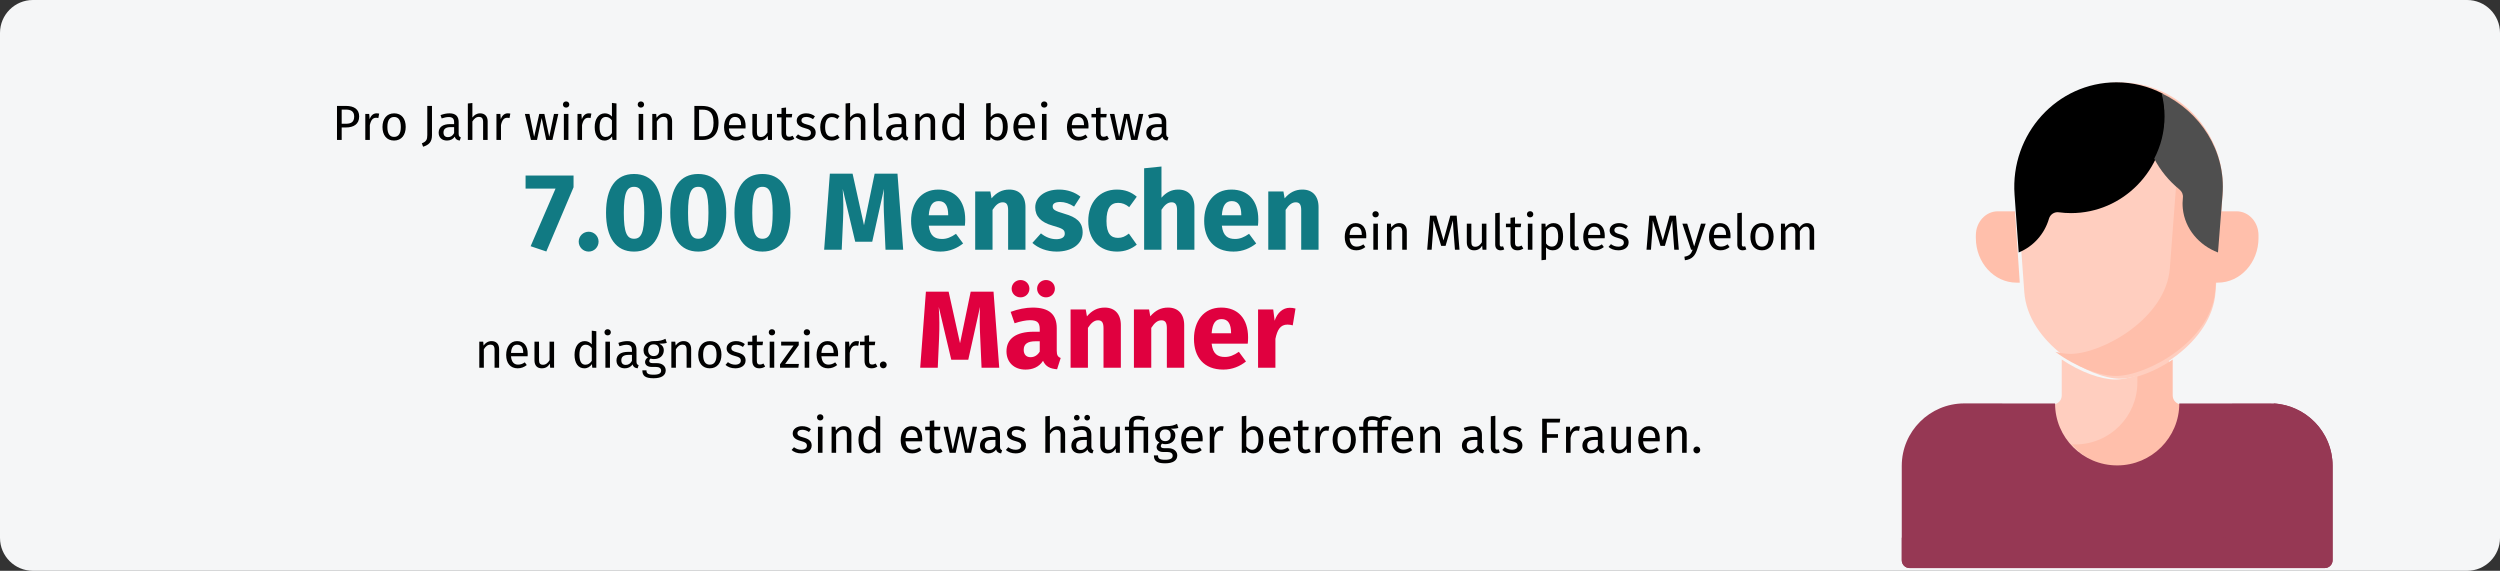 <?xml version="1.0" encoding="UTF-8"?>
<svg xmlns="http://www.w3.org/2000/svg" xmlns:xlink="http://www.w3.org/1999/xlink" width="911px" height="208px" viewBox="0 0 911 208" version="1.1">
  <rect x="0" y="0" width="911" height="208" fill="#333333" stroke="none"/>
  <title>multiples-myelom-haeufigkeit</title>
  <g id="Page-1" stroke="none" stroke-width="1" fill="none" fill-rule="evenodd">
    <g id="Illustrationen" transform="translate(2, -27226)" fill-rule="nonzero">
      <g id="multiples-myelom-haeufigkeit" transform="translate(-2, 27226)">
        <path d="M12,0 L899,0 C905.627,0 911,5.373 911,12 L911,196 C911,202.627 905.627,208 899,208 L12,208 C5.373,208 0,202.627 0,196 L0,12 C0,5.373 5.373,0 12,0 Z" id="Mask" fill="#F5F6F7"></path>
        <path d="M124.51,51 L124.51,46.446 L126.076,46.446 C128.812,46.446 130.882,45.276 130.882,42.432 C130.882,39.822 129.046,38.598 126.058,38.598 L122.8,38.598 L122.8,51 L124.51,51 Z M126.004,45.096 L124.51,45.096 L124.51,39.93 L126.04,39.93 C127.876,39.93 129.064,40.596 129.064,42.45 C129.064,44.556 127.84,45.096 126.004,45.096 Z M134.77,51 L134.77,45.582 C135.166,43.764 135.85,42.918 137.038,42.918 C137.38,42.918 137.578,42.954 137.866,43.026 L138.172,41.406 C137.884,41.334 137.542,41.298 137.236,41.298 C136.084,41.298 135.202,42.018 134.698,43.44 L134.536,41.514 L133.114,41.514 L133.114,51 L134.77,51 Z M143.608,51.216 C146.29,51.216 147.838,49.182 147.838,46.248 C147.838,43.242 146.326,41.298 143.626,41.298 C140.926,41.298 139.378,43.332 139.378,46.266 C139.378,49.272 140.908,51.216 143.608,51.216 Z M143.608,49.884 C142.024,49.884 141.16,48.732 141.16,46.266 C141.16,43.782 142.042,42.63 143.626,42.63 C145.192,42.63 146.056,43.782 146.056,46.248 C146.056,48.732 145.192,49.884 143.608,49.884 Z M154.174,53.466 C156.172,52.836 157.414,51.864 157.414,49.272 L157.414,38.598 L155.704,38.598 L155.704,49.2 C155.704,50.856 155.362,51.576 153.724,52.224 L154.174,53.466 Z M167.548,51.216 L167.926,50.064 C167.44,49.884 167.134,49.614 167.134,48.786 L167.134,44.448 C167.134,42.468 166.09,41.298 163.804,41.298 C162.742,41.298 161.698,41.514 160.528,41.946 L160.942,43.152 C161.914,42.828 162.796,42.648 163.498,42.648 C164.812,42.648 165.478,43.152 165.478,44.52 L165.478,45.222 L164.02,45.222 C161.374,45.222 159.844,46.32 159.844,48.354 C159.844,50.046 160.978,51.216 162.868,51.216 C164.02,51.216 165.028,50.784 165.694,49.794 C165.982,50.73 166.594,51.108 167.548,51.216 Z M163.246,49.974 C162.166,49.974 161.608,49.38 161.608,48.264 C161.608,46.968 162.49,46.32 164.236,46.32 L165.478,46.32 L165.478,48.498 C164.938,49.488 164.218,49.974 163.246,49.974 Z M172.138,51 L172.138,44.25 C172.768,43.26 173.506,42.594 174.532,42.594 C175.432,42.594 176.044,43.008 176.044,44.43 L176.044,51 L177.7,51 L177.7,44.196 C177.7,42.414 176.674,41.298 174.946,41.298 C173.758,41.298 172.822,41.892 172.138,42.828 L172.138,37.536 L170.482,37.716 L170.482,51 L172.138,51 Z M182.56,51 L182.56,45.582 C182.956,43.764 183.64,42.918 184.828,42.918 C185.17,42.918 185.368,42.954 185.656,43.026 L185.962,41.406 C185.674,41.334 185.332,41.298 185.026,41.298 C183.874,41.298 182.992,42.018 182.488,43.44 L182.326,41.514 L180.904,41.514 L180.904,51 L182.56,51 Z M195.682,51 L197.392,43.008 L199.048,51 L201.298,51 L203.458,41.514 L201.874,41.514 L200.146,49.848 L198.364,41.514 L196.51,41.514 L194.638,49.848 L192.928,41.514 L191.272,41.514 L193.486,51 L195.682,51 Z M206.284,39.21 C206.986,39.21 207.454,38.724 207.454,38.094 C207.454,37.446 206.986,36.96 206.284,36.96 C205.6,36.96 205.132,37.446 205.132,38.094 C205.132,38.724 205.6,39.21 206.284,39.21 Z M207.13,51 L207.13,41.514 L205.474,41.514 L205.474,51 L207.13,51 Z M212.098,51 L212.098,45.582 C212.494,43.764 213.178,42.918 214.366,42.918 C214.708,42.918 214.906,42.954 215.194,43.026 L215.5,41.406 C215.212,41.334 214.87,41.298 214.564,41.298 C213.412,41.298 212.53,42.018 212.026,43.44 L211.864,41.514 L210.442,41.514 L210.442,51 L212.098,51 Z M220.288,51.216 C221.458,51.216 222.412,50.64 223.024,49.686 L223.186,51 L224.644,51 L224.644,37.698 L222.988,37.5 L222.988,42.468 C222.358,41.802 221.548,41.298 220.432,41.298 C218.11,41.298 216.706,43.404 216.706,46.302 C216.706,49.254 217.984,51.216 220.288,51.216 Z M220.648,49.902 C219.28,49.902 218.488,48.768 218.488,46.266 C218.488,43.8 219.37,42.612 220.792,42.612 C221.728,42.612 222.394,43.098 222.988,43.854 L222.988,48.498 C222.358,49.38 221.71,49.902 220.648,49.902 Z M233.536,39.21 C234.238,39.21 234.706,38.724 234.706,38.094 C234.706,37.446 234.238,36.96 233.536,36.96 C232.852,36.96 232.384,37.446 232.384,38.094 C232.384,38.724 232.852,39.21 233.536,39.21 Z M234.382,51 L234.382,41.514 L232.726,41.514 L232.726,51 L234.382,51 Z M239.35,51 L239.35,44.268 C239.98,43.26 240.7,42.594 241.762,42.594 C242.68,42.594 243.256,43.008 243.256,44.43 L243.256,51 L244.912,51 L244.912,44.196 C244.912,42.396 243.904,41.298 242.158,41.298 C240.916,41.298 239.908,41.946 239.26,42.918 L239.116,41.514 L237.694,41.514 L237.694,51 L239.35,51 Z M256,51 C258.682,51 261.832,49.794 261.832,44.736 C261.832,39.588 258.79,38.598 255.622,38.598 L253.03,38.598 L253.03,51 L256,51 Z M256.126,49.65 L254.74,49.65 L254.74,39.966 L256,39.966 C257.98,39.966 260.014,40.542 260.014,44.736 C260.014,48.822 258.07,49.65 256.126,49.65 Z M268.042,51.216 C269.356,51.216 270.418,50.766 271.354,50.028 L270.634,49.038 C269.806,49.614 269.104,49.866 268.168,49.866 C266.8,49.866 265.774,49.02 265.612,46.824 L271.66,46.824 C271.678,46.608 271.696,46.302 271.696,45.978 C271.696,43.08 270.346,41.298 267.79,41.298 C265.342,41.298 263.848,43.404 263.848,46.356 C263.848,49.362 265.396,51.216 268.042,51.216 Z M270.058,45.6 L265.612,45.6 C265.738,43.494 266.566,42.612 267.826,42.612 C269.32,42.612 270.058,43.638 270.058,45.492 L270.058,45.6 Z M276.808,51.216 C278.158,51.216 279.04,50.676 279.76,49.524 L279.886,51 L281.308,51 L281.308,41.514 L279.652,41.514 L279.652,48.282 C279.076,49.236 278.302,49.92 277.276,49.92 C276.25,49.92 275.818,49.434 275.818,48.138 L275.818,41.514 L274.162,41.514 L274.162,48.318 C274.162,50.172 275.152,51.216 276.808,51.216 Z M287.338,51.216 C288.148,51.216 288.832,51 289.462,50.568 L288.832,49.47 C288.364,49.722 287.986,49.848 287.572,49.848 C286.744,49.848 286.438,49.398 286.438,48.444 L286.438,42.792 L288.508,42.792 L288.688,41.514 L286.438,41.514 L286.438,39.174 L284.782,39.372 L284.782,41.514 L283.126,41.514 L283.126,42.792 L284.782,42.792 L284.782,48.516 C284.782,50.28 285.736,51.216 287.338,51.216 Z M293.494,51.216 C295.42,51.216 297.238,50.316 297.238,48.336 C297.238,46.68 296.086,45.888 294.088,45.384 C292.558,44.988 292.054,44.628 292.054,43.854 C292.054,43.098 292.72,42.612 293.8,42.612 C294.682,42.612 295.42,42.882 296.266,43.422 L296.968,42.378 C296.068,41.694 295.078,41.298 293.746,41.298 C291.784,41.298 290.326,42.396 290.326,43.908 C290.326,45.24 291.136,46.122 293.188,46.662 C295.024,47.148 295.492,47.508 295.492,48.444 C295.492,49.344 294.7,49.884 293.458,49.884 C292.432,49.884 291.55,49.542 290.794,48.966 L289.912,49.974 C290.74,50.694 291.892,51.216 293.494,51.216 Z M303.034,51.216 C304.132,51.216 305.086,50.856 305.932,50.172 L305.176,49.092 C304.456,49.56 303.898,49.812 303.106,49.812 C301.612,49.812 300.676,48.786 300.676,46.302 C300.676,43.836 301.612,42.666 303.106,42.666 C303.898,42.666 304.492,42.9 305.14,43.368 L305.932,42.324 C305.05,41.586 304.15,41.298 303.034,41.298 C300.46,41.298 298.894,43.314 298.894,46.338 C298.894,49.398 300.478,51.216 303.034,51.216 Z M309.784,51 L309.784,44.25 C310.414,43.26 311.152,42.594 312.178,42.594 C313.078,42.594 313.69,43.008 313.69,44.43 L313.69,51 L315.346,51 L315.346,44.196 C315.346,42.414 314.32,41.298 312.592,41.298 C311.404,41.298 310.468,41.892 309.784,42.828 L309.784,37.536 L308.128,37.716 L308.128,51 L309.784,51 Z M320.422,51.216 C320.908,51.216 321.376,51.09 321.736,50.892 L321.304,49.74 C321.124,49.812 320.926,49.848 320.692,49.848 C320.26,49.848 320.098,49.596 320.098,49.092 L320.098,37.5 L318.442,37.698 L318.442,49.128 C318.442,50.478 319.216,51.216 320.422,51.216 Z M330.61,51.216 L330.988,50.064 C330.502,49.884 330.196,49.614 330.196,48.786 L330.196,44.448 C330.196,42.468 329.152,41.298 326.866,41.298 C325.804,41.298 324.76,41.514 323.59,41.946 L324.004,43.152 C324.976,42.828 325.858,42.648 326.56,42.648 C327.874,42.648 328.54,43.152 328.54,44.52 L328.54,45.222 L327.082,45.222 C324.436,45.222 322.906,46.32 322.906,48.354 C322.906,50.046 324.04,51.216 325.93,51.216 C327.082,51.216 328.09,50.784 328.756,49.794 C329.044,50.73 329.656,51.108 330.61,51.216 Z M326.308,49.974 C325.228,49.974 324.67,49.38 324.67,48.264 C324.67,46.968 325.552,46.32 327.298,46.32 L328.54,46.32 L328.54,48.498 C328,49.488 327.28,49.974 326.308,49.974 Z M335.2,51 L335.2,44.268 C335.83,43.26 336.55,42.594 337.612,42.594 C338.53,42.594 339.106,43.008 339.106,44.43 L339.106,51 L340.762,51 L340.762,44.196 C340.762,42.396 339.754,41.298 338.008,41.298 C336.766,41.298 335.758,41.946 335.11,42.918 L334.966,41.514 L333.544,41.514 L333.544,51 L335.2,51 Z M346.918,51.216 C348.088,51.216 349.042,50.64 349.654,49.686 L349.816,51 L351.274,51 L351.274,37.698 L349.618,37.5 L349.618,42.468 C348.988,41.802 348.178,41.298 347.062,41.298 C344.74,41.298 343.336,43.404 343.336,46.302 C343.336,49.254 344.614,51.216 346.918,51.216 Z M347.278,49.902 C345.91,49.902 345.118,48.768 345.118,46.266 C345.118,43.8 346,42.612 347.422,42.612 C348.358,42.612 349.024,43.098 349.618,43.854 L349.618,48.498 C348.988,49.38 348.34,49.902 347.278,49.902 Z M363.496,51.216 C365.8,51.216 367.222,49.218 367.222,46.248 C367.222,43.08 365.836,41.298 363.694,41.298 C362.542,41.298 361.66,41.82 361.012,42.702 L361.012,37.5 L359.356,37.698 L359.356,51 L360.814,51 L360.976,49.956 C361.624,50.748 362.452,51.216 363.496,51.216 Z M363.1,49.902 C362.254,49.902 361.498,49.38 361.012,48.624 L361.012,44.088 C361.498,43.332 362.182,42.612 363.226,42.612 C364.558,42.612 365.44,43.548 365.44,46.248 C365.44,48.84 364.486,49.902 363.1,49.902 Z M373.468,51.216 C374.782,51.216 375.844,50.766 376.78,50.028 L376.06,49.038 C375.232,49.614 374.53,49.866 373.594,49.866 C372.226,49.866 371.2,49.02 371.038,46.824 L377.086,46.824 C377.104,46.608 377.122,46.302 377.122,45.978 C377.122,43.08 375.772,41.298 373.216,41.298 C370.768,41.298 369.274,43.404 369.274,46.356 C369.274,49.362 370.822,51.216 373.468,51.216 Z M375.484,45.6 L371.038,45.6 C371.164,43.494 371.992,42.612 373.252,42.612 C374.746,42.612 375.484,43.638 375.484,45.492 L375.484,45.6 Z M380.506,39.21 C381.208,39.21 381.676,38.724 381.676,38.094 C381.676,37.446 381.208,36.96 380.506,36.96 C379.822,36.96 379.354,37.446 379.354,38.094 C379.354,38.724 379.822,39.21 380.506,39.21 Z M381.352,51 L381.352,41.514 L379.696,41.514 L379.696,51 L381.352,51 Z M392.998,51.216 C394.312,51.216 395.374,50.766 396.31,50.028 L395.59,49.038 C394.762,49.614 394.06,49.866 393.124,49.866 C391.756,49.866 390.73,49.02 390.568,46.824 L396.616,46.824 C396.634,46.608 396.652,46.302 396.652,45.978 C396.652,43.08 395.302,41.298 392.746,41.298 C390.298,41.298 388.804,43.404 388.804,46.356 C388.804,49.362 390.352,51.216 392.998,51.216 Z M395.014,45.6 L390.568,45.6 C390.694,43.494 391.522,42.612 392.782,42.612 C394.276,42.612 395.014,43.638 395.014,45.492 L395.014,45.6 Z M401.944,51.216 C402.754,51.216 403.438,51 404.068,50.568 L403.438,49.47 C402.97,49.722 402.592,49.848 402.178,49.848 C401.35,49.848 401.044,49.398 401.044,48.444 L401.044,42.792 L403.114,42.792 L403.294,41.514 L401.044,41.514 L401.044,39.174 L399.388,39.372 L399.388,41.514 L397.732,41.514 L397.732,42.792 L399.388,42.792 L399.388,48.516 C399.388,50.28 400.342,51.216 401.944,51.216 Z M408.838,51 L410.548,43.008 L412.204,51 L414.454,51 L416.614,41.514 L415.03,41.514 L413.302,49.848 L411.52,41.514 L409.666,41.514 L407.794,49.848 L406.084,41.514 L404.428,41.514 L406.642,51 L408.838,51 Z M425.398,51.216 L425.776,50.064 C425.29,49.884 424.984,49.614 424.984,48.786 L424.984,44.448 C424.984,42.468 423.94,41.298 421.654,41.298 C420.592,41.298 419.548,41.514 418.378,41.946 L418.792,43.152 C419.764,42.828 420.646,42.648 421.348,42.648 C422.662,42.648 423.328,43.152 423.328,44.52 L423.328,45.222 L421.87,45.222 C419.224,45.222 417.694,46.32 417.694,48.354 C417.694,50.046 418.828,51.216 420.718,51.216 C421.87,51.216 422.878,50.784 423.544,49.794 C423.832,50.73 424.444,51.108 425.398,51.216 Z M421.096,49.974 C420.016,49.974 419.458,49.38 419.458,48.264 C419.458,46.968 420.34,46.32 422.086,46.32 L423.328,46.32 L423.328,48.498 C422.788,49.488 422.068,49.974 421.096,49.974 Z" id="ProJahrwirdinDeutschlandbeietwa" fill="#000000"></path>
        <path d="M494.22,91.216 C495.534,91.216 496.596,90.766 497.532,90.028 L496.812,89.038 C495.984,89.614 495.282,89.866 494.346,89.866 C492.978,89.866 491.952,89.02 491.79,86.824 L497.838,86.824 C497.856,86.608 497.874,86.302 497.874,85.978 C497.874,83.08 496.524,81.298 493.968,81.298 C491.52,81.298 490.026,83.404 490.026,86.356 C490.026,89.362 491.574,91.216 494.22,91.216 Z M496.236,85.6 L491.79,85.6 C491.916,83.494 492.744,82.612 494.004,82.612 C495.498,82.612 496.236,83.638 496.236,85.492 L496.236,85.6 Z M501.258,79.21 C501.96,79.21 502.428,78.724 502.428,78.094 C502.428,77.446 501.96,76.96 501.258,76.96 C500.574,76.96 500.106,77.446 500.106,78.094 C500.106,78.724 500.574,79.21 501.258,79.21 Z M502.104,91 L502.104,81.514 L500.448,81.514 L500.448,91 L502.104,91 Z M507.072,91 L507.072,84.268 C507.702,83.26 508.422,82.594 509.484,82.594 C510.402,82.594 510.978,83.008 510.978,84.43 L510.978,91 L512.634,91 L512.634,84.196 C512.634,82.396 511.626,81.298 509.88,81.298 C508.638,81.298 507.63,81.946 506.982,82.918 L506.838,81.514 L505.416,81.514 L505.416,91 L507.072,91 Z M521.688,91 L522.102,85.528 C522.246,83.71 522.336,81.784 522.336,80.326 L525.162,89.596 L526.764,89.596 L529.446,80.344 C529.464,81.37 529.59,83.458 529.752,85.402 L530.184,91 L531.84,91 L530.814,78.598 L528.492,78.598 L526.008,87.616 L523.398,78.598 L521.094,78.598 L520.068,91 L521.688,91 Z M537.15,91.216 C538.5,91.216 539.382,90.676 540.102,89.524 L540.228,91 L541.65,91 L541.65,81.514 L539.994,81.514 L539.994,88.282 C539.418,89.236 538.644,89.92 537.618,89.92 C536.592,89.92 536.16,89.434 536.16,88.138 L536.16,81.514 L534.504,81.514 L534.504,88.318 C534.504,90.172 535.494,91.216 537.15,91.216 Z M546.834,91.216 C547.32,91.216 547.788,91.09 548.148,90.892 L547.716,89.74 C547.536,89.812 547.338,89.848 547.104,89.848 C546.672,89.848 546.51,89.596 546.51,89.092 L546.51,77.5 L544.854,77.698 L544.854,89.128 C544.854,90.478 545.628,91.216 546.834,91.216 Z M552.972,91.216 C553.782,91.216 554.466,91 555.096,90.568 L554.466,89.47 C553.998,89.722 553.62,89.848 553.206,89.848 C552.378,89.848 552.072,89.398 552.072,88.444 L552.072,82.792 L554.142,82.792 L554.322,81.514 L552.072,81.514 L552.072,79.174 L550.416,79.372 L550.416,81.514 L548.76,81.514 L548.76,82.792 L550.416,82.792 L550.416,88.516 C550.416,90.28 551.37,91.216 552.972,91.216 Z M557.562,79.21 C558.264,79.21 558.732,78.724 558.732,78.094 C558.732,77.446 558.264,76.96 557.562,76.96 C556.878,76.96 556.41,77.446 556.41,78.094 C556.41,78.724 556.878,79.21 557.562,79.21 Z M558.408,91 L558.408,81.514 L556.752,81.514 L556.752,91 L558.408,91 Z M561.72,94.834 L563.376,94.636 L563.376,90.136 C563.988,90.874 564.834,91.216 565.86,91.216 C568.308,91.216 569.586,89.128 569.586,86.248 C569.586,83.26 568.596,81.298 566.076,81.298 C564.996,81.298 563.97,81.82 563.268,82.792 L563.142,81.514 L561.72,81.514 L561.72,94.834 Z M565.464,89.866 C564.6,89.866 563.862,89.452 563.376,88.714 L563.376,84.088 C563.88,83.332 564.654,82.612 565.662,82.612 C567.084,82.612 567.804,83.782 567.804,86.248 C567.804,88.732 566.976,89.866 565.464,89.866 Z M574.14,91.216 C574.626,91.216 575.094,91.09 575.454,90.892 L575.022,89.74 C574.842,89.812 574.644,89.848 574.41,89.848 C573.978,89.848 573.816,89.596 573.816,89.092 L573.816,77.5 L572.16,77.698 L572.16,89.128 C572.16,90.478 572.934,91.216 574.14,91.216 Z M581.124,91.216 C582.438,91.216 583.5,90.766 584.436,90.028 L583.716,89.038 C582.888,89.614 582.186,89.866 581.25,89.866 C579.882,89.866 578.856,89.02 578.694,86.824 L584.742,86.824 C584.76,86.608 584.778,86.302 584.778,85.978 C584.778,83.08 583.428,81.298 580.872,81.298 C578.424,81.298 576.93,83.404 576.93,86.356 C576.93,89.362 578.478,91.216 581.124,91.216 Z M583.14,85.6 L578.694,85.6 C578.82,83.494 579.648,82.612 580.908,82.612 C582.402,82.612 583.14,83.638 583.14,85.492 L583.14,85.6 Z M589.728,91.216 C591.654,91.216 593.472,90.316 593.472,88.336 C593.472,86.68 592.32,85.888 590.322,85.384 C588.792,84.988 588.288,84.628 588.288,83.854 C588.288,83.098 588.954,82.612 590.034,82.612 C590.916,82.612 591.654,82.882 592.5,83.422 L593.202,82.378 C592.302,81.694 591.312,81.298 589.98,81.298 C588.018,81.298 586.56,82.396 586.56,83.908 C586.56,85.24 587.37,86.122 589.422,86.662 C591.258,87.148 591.726,87.508 591.726,88.444 C591.726,89.344 590.934,89.884 589.692,89.884 C588.666,89.884 587.784,89.542 587.028,88.966 L586.146,89.974 C586.974,90.694 588.126,91.216 589.728,91.216 Z M601.608,91 L602.022,85.528 C602.166,83.71 602.256,81.784 602.256,80.326 L605.082,89.596 L606.684,89.596 L609.366,80.344 C609.384,81.37 609.51,83.458 609.672,85.402 L610.104,91 L611.76,91 L610.734,78.598 L608.412,78.598 L605.928,87.616 L603.318,78.598 L601.014,78.598 L599.988,91 L601.608,91 Z M613.974,94.834 C616.602,94.546 617.718,93.07 618.384,91.054 L621.552,81.514 L619.842,81.514 L617.358,89.794 L614.82,81.514 L613.056,81.514 L616.242,91 L616.8,91 C616.26,92.476 615.72,93.214 613.794,93.538 L613.974,94.834 Z M626.952,91.216 C628.266,91.216 629.328,90.766 630.264,90.028 L629.544,89.038 C628.716,89.614 628.014,89.866 627.078,89.866 C625.71,89.866 624.684,89.02 624.522,86.824 L630.57,86.824 C630.588,86.608 630.606,86.302 630.606,85.978 C630.606,83.08 629.256,81.298 626.7,81.298 C624.252,81.298 622.758,83.404 622.758,86.356 C622.758,89.362 624.306,91.216 626.952,91.216 Z M628.968,85.6 L624.522,85.6 C624.648,83.494 625.476,82.612 626.736,82.612 C628.23,82.612 628.968,83.638 628.968,85.492 L628.968,85.6 Z M635.052,91.216 C635.538,91.216 636.006,91.09 636.366,90.892 L635.934,89.74 C635.754,89.812 635.556,89.848 635.322,89.848 C634.89,89.848 634.728,89.596 634.728,89.092 L634.728,77.5 L633.072,77.698 L633.072,89.128 C633.072,90.478 633.846,91.216 635.052,91.216 Z M642.072,91.216 C644.754,91.216 646.302,89.182 646.302,86.248 C646.302,83.242 644.79,81.298 642.09,81.298 C639.39,81.298 637.842,83.332 637.842,86.266 C637.842,89.272 639.372,91.216 642.072,91.216 Z M642.072,89.884 C640.488,89.884 639.624,88.732 639.624,86.266 C639.624,83.782 640.506,82.63 642.09,82.63 C643.656,82.63 644.52,83.782 644.52,86.248 C644.52,88.732 643.656,89.884 642.072,89.884 Z M650.64,91 L650.64,84.268 C651.27,83.26 651.846,82.594 652.872,82.594 C653.592,82.594 654.204,83.008 654.204,84.43 L654.204,91 L655.86,91 L655.86,84.268 C656.508,83.26 657.066,82.594 658.092,82.594 C658.812,82.594 659.424,83.008 659.424,84.43 L659.424,91 L661.08,91 L661.08,84.196 C661.08,82.414 660.054,81.298 658.506,81.298 C657.228,81.298 656.364,81.982 655.68,83.008 C655.32,81.928 654.456,81.298 653.286,81.298 C652.044,81.298 651.18,81.946 650.55,82.9 L650.406,81.514 L648.984,81.514 L648.984,91 L650.64,91 Z" id="einMultiplesMyelom" fill="#000000"></path>
        <path d="M176.312,134 L176.312,127.268 C176.942,126.26 177.662,125.594 178.724,125.594 C179.642,125.594 180.218,126.008 180.218,127.43 L180.218,134 L181.874,134 L181.874,127.196 C181.874,125.396 180.866,124.298 179.12,124.298 C177.878,124.298 176.87,124.946 176.222,125.918 L176.078,124.514 L174.656,124.514 L174.656,134 L176.312,134 Z M188.642,134.216 C189.956,134.216 191.018,133.766 191.954,133.028 L191.234,132.038 C190.406,132.614 189.704,132.866 188.768,132.866 C187.4,132.866 186.374,132.02 186.212,129.824 L192.26,129.824 C192.278,129.608 192.296,129.302 192.296,128.978 C192.296,126.08 190.946,124.298 188.39,124.298 C185.942,124.298 184.448,126.404 184.448,129.356 C184.448,132.362 185.996,134.216 188.642,134.216 Z M190.658,128.6 L186.212,128.6 C186.338,126.494 187.166,125.612 188.426,125.612 C189.92,125.612 190.658,126.638 190.658,128.492 L190.658,128.6 Z M197.408,134.216 C198.758,134.216 199.64,133.676 200.36,132.524 L200.486,134 L201.908,134 L201.908,124.514 L200.252,124.514 L200.252,131.282 C199.676,132.236 198.902,132.92 197.876,132.92 C196.85,132.92 196.418,132.434 196.418,131.138 L196.418,124.514 L194.762,124.514 L194.762,131.318 C194.762,133.172 195.752,134.216 197.408,134.216 Z M212.942,134.216 C214.112,134.216 215.066,133.64 215.678,132.686 L215.84,134 L217.298,134 L217.298,120.698 L215.642,120.5 L215.642,125.468 C215.012,124.802 214.202,124.298 213.086,124.298 C210.764,124.298 209.36,126.404 209.36,129.302 C209.36,132.254 210.638,134.216 212.942,134.216 Z M213.302,132.902 C211.934,132.902 211.142,131.768 211.142,129.266 C211.142,126.8 212.024,125.612 213.446,125.612 C214.382,125.612 215.048,126.098 215.642,126.854 L215.642,131.498 C215.012,132.38 214.364,132.902 213.302,132.902 Z M221.42,122.21 C222.122,122.21 222.59,121.724 222.59,121.094 C222.59,120.446 222.122,119.96 221.42,119.96 C220.736,119.96 220.268,120.446 220.268,121.094 C220.268,121.724 220.736,122.21 221.42,122.21 Z M222.266,134 L222.266,124.514 L220.61,124.514 L220.61,134 L222.266,134 Z M232.346,134.216 L232.724,133.064 C232.238,132.884 231.932,132.614 231.932,131.786 L231.932,127.448 C231.932,125.468 230.888,124.298 228.602,124.298 C227.54,124.298 226.496,124.514 225.326,124.946 L225.74,126.152 C226.712,125.828 227.594,125.648 228.296,125.648 C229.61,125.648 230.276,126.152 230.276,127.52 L230.276,128.222 L228.818,128.222 C226.172,128.222 224.642,129.32 224.642,131.354 C224.642,133.046 225.776,134.216 227.666,134.216 C228.818,134.216 229.826,133.784 230.492,132.794 C230.78,133.73 231.392,134.108 232.346,134.216 Z M228.044,132.974 C226.964,132.974 226.406,132.38 226.406,131.264 C226.406,129.968 227.288,129.32 229.034,129.32 L230.276,129.32 L230.276,131.498 C229.736,132.488 229.016,132.974 228.044,132.974 Z M238.142,137.834 C241.076,137.834 242.588,136.79 242.588,134.954 C242.588,133.442 241.292,132.326 239.348,132.326 L237.836,132.326 C236.864,132.326 236.594,131.984 236.594,131.552 C236.594,131.21 236.792,130.868 237.062,130.67 C237.458,130.796 237.836,130.85 238.268,130.85 C240.536,130.85 241.886,129.5 241.886,127.628 C241.886,126.53 241.328,125.738 240.212,125.234 C241.292,125.234 242.192,125.198 242.984,124.946 L242.498,123.452 C241.382,123.956 240.518,124.352 238.16,124.298 C236.072,124.298 234.506,125.666 234.506,127.61 C234.506,128.834 235.01,129.662 236.108,130.238 C235.424,130.688 235.064,131.3 235.064,131.912 C235.064,132.866 235.82,133.712 237.512,133.712 L239.006,133.712 C240.194,133.712 240.914,134.162 240.914,135.062 C240.914,136.016 240.194,136.538 238.142,136.538 C236.054,136.538 235.568,136.034 235.568,134.954 L234.074,134.954 C234.074,136.88 235.046,137.834 238.142,137.834 Z M238.196,129.752 C236.9,129.752 236.198,128.87 236.198,127.61 C236.198,126.368 236.882,125.486 238.16,125.486 C239.51,125.486 240.194,126.206 240.194,127.592 C240.194,128.96 239.492,129.752 238.196,129.752 Z M246.296,134 L246.296,127.268 C246.926,126.26 247.646,125.594 248.708,125.594 C249.626,125.594 250.202,126.008 250.202,127.43 L250.202,134 L251.858,134 L251.858,127.196 C251.858,125.396 250.85,124.298 249.104,124.298 C247.862,124.298 246.854,124.946 246.206,125.918 L246.062,124.514 L244.64,124.514 L244.64,134 L246.296,134 Z M258.662,134.216 C261.344,134.216 262.892,132.182 262.892,129.248 C262.892,126.242 261.38,124.298 258.68,124.298 C255.98,124.298 254.432,126.332 254.432,129.266 C254.432,132.272 255.962,134.216 258.662,134.216 Z M258.662,132.884 C257.078,132.884 256.214,131.732 256.214,129.266 C256.214,126.782 257.096,125.63 258.68,125.63 C260.246,125.63 261.11,126.782 261.11,129.248 C261.11,131.732 260.246,132.884 258.662,132.884 Z M267.95,134.216 C269.876,134.216 271.694,133.316 271.694,131.336 C271.694,129.68 270.542,128.888 268.544,128.384 C267.014,127.988 266.51,127.628 266.51,126.854 C266.51,126.098 267.176,125.612 268.256,125.612 C269.138,125.612 269.876,125.882 270.722,126.422 L271.424,125.378 C270.524,124.694 269.534,124.298 268.202,124.298 C266.24,124.298 264.782,125.396 264.782,126.908 C264.782,128.24 265.592,129.122 267.644,129.662 C269.48,130.148 269.948,130.508 269.948,131.444 C269.948,132.344 269.156,132.884 267.914,132.884 C266.888,132.884 266.006,132.542 265.25,131.966 L264.368,132.974 C265.196,133.694 266.348,134.216 267.95,134.216 Z M276.698,134.216 C277.508,134.216 278.192,134 278.822,133.568 L278.192,132.47 C277.724,132.722 277.346,132.848 276.932,132.848 C276.104,132.848 275.798,132.398 275.798,131.444 L275.798,125.792 L277.868,125.792 L278.048,124.514 L275.798,124.514 L275.798,122.174 L274.142,122.372 L274.142,124.514 L272.486,124.514 L272.486,125.792 L274.142,125.792 L274.142,131.516 C274.142,133.28 275.096,134.216 276.698,134.216 Z M281.288,122.21 C281.99,122.21 282.458,121.724 282.458,121.094 C282.458,120.446 281.99,119.96 281.288,119.96 C280.604,119.96 280.136,120.446 280.136,121.094 C280.136,121.724 280.604,122.21 281.288,122.21 Z M282.134,134 L282.134,124.514 L280.478,124.514 L280.478,134 L282.134,134 Z M290.918,134 L291.116,132.614 L286.112,132.614 L291.062,125.774 L291.062,124.514 L284.654,124.514 L284.654,125.918 L289.172,125.918 L284.24,132.758 L284.24,134 L290.918,134 Z M294.032,122.21 C294.734,122.21 295.202,121.724 295.202,121.094 C295.202,120.446 294.734,119.96 294.032,119.96 C293.348,119.96 292.88,120.446 292.88,121.094 C292.88,121.724 293.348,122.21 294.032,122.21 Z M294.878,134 L294.878,124.514 L293.222,124.514 L293.222,134 L294.878,134 Z M301.754,134.216 C303.068,134.216 304.13,133.766 305.066,133.028 L304.346,132.038 C303.518,132.614 302.816,132.866 301.88,132.866 C300.512,132.866 299.486,132.02 299.324,129.824 L305.372,129.824 C305.39,129.608 305.408,129.302 305.408,128.978 C305.408,126.08 304.058,124.298 301.502,124.298 C299.054,124.298 297.56,126.404 297.56,129.356 C297.56,132.362 299.108,134.216 301.754,134.216 Z M303.77,128.6 L299.324,128.6 C299.45,126.494 300.278,125.612 301.538,125.612 C303.032,125.612 303.77,126.638 303.77,128.492 L303.77,128.6 Z M309.638,134 L309.638,128.582 C310.034,126.764 310.718,125.918 311.906,125.918 C312.248,125.918 312.446,125.954 312.734,126.026 L313.04,124.406 C312.752,124.334 312.41,124.298 312.104,124.298 C310.952,124.298 310.07,125.018 309.566,126.44 L309.404,124.514 L307.982,124.514 L307.982,134 L309.638,134 Z M317.594,134.216 C318.404,134.216 319.088,134 319.718,133.568 L319.088,132.47 C318.62,132.722 318.242,132.848 317.828,132.848 C317,132.848 316.694,132.398 316.694,131.444 L316.694,125.792 L318.764,125.792 L318.944,124.514 L316.694,124.514 L316.694,122.174 L315.038,122.372 L315.038,124.514 L313.382,124.514 L313.382,125.792 L315.038,125.792 L315.038,131.516 C315.038,133.28 315.992,134.216 317.594,134.216 Z M321.86,134.216 C322.58,134.216 323.12,133.658 323.12,132.956 C323.12,132.272 322.58,131.714 321.86,131.714 C321.158,131.714 320.618,132.272 320.618,132.956 C320.618,133.658 321.158,134.216 321.86,134.216 Z" id="neudiagnostiziert." fill="#000000"></path>
        <path d="M292.032,165.216 C293.958,165.216 295.776,164.316 295.776,162.336 C295.776,160.68 294.624,159.888 292.626,159.384 C291.096,158.988 290.592,158.628 290.592,157.854 C290.592,157.098 291.258,156.612 292.338,156.612 C293.22,156.612 293.958,156.882 294.804,157.422 L295.506,156.378 C294.606,155.694 293.616,155.298 292.284,155.298 C290.322,155.298 288.864,156.396 288.864,157.908 C288.864,159.24 289.674,160.122 291.726,160.662 C293.562,161.148 294.03,161.508 294.03,162.444 C294.03,163.344 293.238,163.884 291.996,163.884 C290.97,163.884 290.088,163.542 289.332,162.966 L288.45,163.974 C289.278,164.694 290.43,165.216 292.032,165.216 Z M298.872,153.21 C299.574,153.21 300.042,152.724 300.042,152.094 C300.042,151.446 299.574,150.96 298.872,150.96 C298.188,150.96 297.72,151.446 297.72,152.094 C297.72,152.724 298.188,153.21 298.872,153.21 Z M299.718,165 L299.718,155.514 L298.062,155.514 L298.062,165 L299.718,165 Z M304.686,165 L304.686,158.268 C305.316,157.26 306.036,156.594 307.098,156.594 C308.016,156.594 308.592,157.008 308.592,158.43 L308.592,165 L310.248,165 L310.248,158.196 C310.248,156.396 309.24,155.298 307.494,155.298 C306.252,155.298 305.244,155.946 304.596,156.918 L304.452,155.514 L303.03,155.514 L303.03,165 L304.686,165 Z M316.404,165.216 C317.574,165.216 318.528,164.64 319.14,163.686 L319.302,165 L320.76,165 L320.76,151.698 L319.104,151.5 L319.104,156.468 C318.474,155.802 317.664,155.298 316.548,155.298 C314.226,155.298 312.822,157.404 312.822,160.302 C312.822,163.254 314.1,165.216 316.404,165.216 Z M316.764,163.902 C315.396,163.902 314.604,162.768 314.604,160.266 C314.604,157.8 315.486,156.612 316.908,156.612 C317.844,156.612 318.51,157.098 319.104,157.854 L319.104,162.498 C318.474,163.38 317.826,163.902 316.764,163.902 Z M332.406,165.216 C333.72,165.216 334.782,164.766 335.718,164.028 L334.998,163.038 C334.17,163.614 333.468,163.866 332.532,163.866 C331.164,163.866 330.138,163.02 329.976,160.824 L336.024,160.824 C336.042,160.608 336.06,160.302 336.06,159.978 C336.06,157.08 334.71,155.298 332.154,155.298 C329.706,155.298 328.212,157.404 328.212,160.356 C328.212,163.362 329.76,165.216 332.406,165.216 Z M334.422,159.6 L329.976,159.6 C330.102,157.494 330.93,156.612 332.19,156.612 C333.684,156.612 334.422,157.638 334.422,159.492 L334.422,159.6 Z M341.352,165.216 C342.162,165.216 342.846,165 343.476,164.568 L342.846,163.47 C342.378,163.722 342,163.848 341.586,163.848 C340.758,163.848 340.452,163.398 340.452,162.444 L340.452,156.792 L342.522,156.792 L342.702,155.514 L340.452,155.514 L340.452,153.174 L338.796,153.372 L338.796,155.514 L337.14,155.514 L337.14,156.792 L338.796,156.792 L338.796,162.516 C338.796,164.28 339.75,165.216 341.352,165.216 Z M348.246,165 L349.956,157.008 L351.612,165 L353.862,165 L356.022,155.514 L354.438,155.514 L352.71,163.848 L350.928,155.514 L349.074,155.514 L347.202,163.848 L345.492,155.514 L343.836,155.514 L346.05,165 L348.246,165 Z M364.806,165.216 L365.184,164.064 C364.698,163.884 364.392,163.614 364.392,162.786 L364.392,158.448 C364.392,156.468 363.348,155.298 361.062,155.298 C360,155.298 358.956,155.514 357.786,155.946 L358.2,157.152 C359.172,156.828 360.054,156.648 360.756,156.648 C362.07,156.648 362.736,157.152 362.736,158.52 L362.736,159.222 L361.278,159.222 C358.632,159.222 357.102,160.32 357.102,162.354 C357.102,164.046 358.236,165.216 360.126,165.216 C361.278,165.216 362.286,164.784 362.952,163.794 C363.24,164.73 363.852,165.108 364.806,165.216 Z M360.504,163.974 C359.424,163.974 358.866,163.38 358.866,162.264 C358.866,160.968 359.748,160.32 361.494,160.32 L362.736,160.32 L362.736,162.498 C362.196,163.488 361.476,163.974 360.504,163.974 Z M370.116,165.216 C372.042,165.216 373.86,164.316 373.86,162.336 C373.86,160.68 372.708,159.888 370.71,159.384 C369.18,158.988 368.676,158.628 368.676,157.854 C368.676,157.098 369.342,156.612 370.422,156.612 C371.304,156.612 372.042,156.882 372.888,157.422 L373.59,156.378 C372.69,155.694 371.7,155.298 370.368,155.298 C368.406,155.298 366.948,156.396 366.948,157.908 C366.948,159.24 367.758,160.122 369.81,160.662 C371.646,161.148 372.114,161.508 372.114,162.444 C372.114,163.344 371.322,163.884 370.08,163.884 C369.054,163.884 368.172,163.542 367.416,162.966 L366.534,163.974 C367.362,164.694 368.514,165.216 370.116,165.216 Z M382.572,165 L382.572,158.25 C383.202,157.26 383.94,156.594 384.966,156.594 C385.866,156.594 386.478,157.008 386.478,158.43 L386.478,165 L388.134,165 L388.134,158.196 C388.134,156.414 387.108,155.298 385.38,155.298 C384.192,155.298 383.256,155.892 382.572,156.828 L382.572,151.536 L380.916,151.716 L380.916,165 L382.572,165 Z M392.4,153.228 C392.976,153.228 393.426,152.778 393.426,152.202 C393.426,151.626 392.976,151.176 392.4,151.176 C391.806,151.176 391.356,151.626 391.356,152.202 C391.356,152.778 391.806,153.228 392.4,153.228 Z M396.162,153.228 C396.756,153.228 397.206,152.778 397.206,152.202 C397.206,151.626 396.756,151.176 396.162,151.176 C395.586,151.176 395.136,151.626 395.136,152.202 C395.136,152.778 395.586,153.228 396.162,153.228 Z M398.106,165.216 L398.484,164.064 C397.998,163.884 397.692,163.614 397.692,162.786 L397.692,158.448 C397.692,156.468 396.648,155.298 394.362,155.298 C393.3,155.298 392.256,155.514 391.086,155.946 L391.5,157.152 C392.472,156.828 393.354,156.648 394.056,156.648 C395.37,156.648 396.036,157.152 396.036,158.52 L396.036,159.222 L394.578,159.222 C391.932,159.222 390.402,160.32 390.402,162.354 C390.402,164.046 391.536,165.216 393.426,165.216 C394.578,165.216 395.586,164.784 396.252,163.794 C396.54,164.73 397.152,165.108 398.106,165.216 Z M393.804,163.974 C392.724,163.974 392.166,163.38 392.166,162.264 C392.166,160.968 393.048,160.32 394.794,160.32 L396.036,160.32 L396.036,162.498 C395.496,163.488 394.776,163.974 393.804,163.974 Z M403.578,165.216 C404.928,165.216 405.81,164.676 406.53,163.524 L406.656,165 L408.078,165 L408.078,155.514 L406.422,155.514 L406.422,162.282 C405.846,163.236 405.072,163.92 404.046,163.92 C403.02,163.92 402.588,163.434 402.588,162.138 L402.588,155.514 L400.932,155.514 L400.932,162.318 C400.932,164.172 401.922,165.216 403.578,165.216 Z M413.082,165 L413.082,156.792 L416.718,156.792 L416.718,165 L418.374,165 L418.374,155.514 L413.082,155.514 L413.082,154.254 C413.082,153.354 413.424,152.85 414.756,152.85 C415.494,152.85 416.16,153.012 416.754,153.3 L417.33,152.148 C416.556,151.752 415.764,151.5 414.702,151.5 C412.398,151.5 411.426,152.67 411.426,154.272 L411.426,155.514 L409.914,155.514 L409.914,156.792 L411.426,156.792 L411.426,165 L413.082,165 Z M424.548,168.834 C427.482,168.834 428.994,167.79 428.994,165.954 C428.994,164.442 427.698,163.326 425.754,163.326 L424.242,163.326 C423.27,163.326 423,162.984 423,162.552 C423,162.21 423.198,161.868 423.468,161.67 C423.864,161.796 424.242,161.85 424.674,161.85 C426.942,161.85 428.292,160.5 428.292,158.628 C428.292,157.53 427.734,156.738 426.618,156.234 C427.698,156.234 428.598,156.198 429.39,155.946 L428.904,154.452 C427.788,154.956 426.924,155.352 424.566,155.298 C422.478,155.298 420.912,156.666 420.912,158.61 C420.912,159.834 421.416,160.662 422.514,161.238 C421.83,161.688 421.47,162.3 421.47,162.912 C421.47,163.866 422.226,164.712 423.918,164.712 L425.412,164.712 C426.6,164.712 427.32,165.162 427.32,166.062 C427.32,167.016 426.6,167.538 424.548,167.538 C422.46,167.538 421.974,167.034 421.974,165.954 L420.48,165.954 C420.48,167.88 421.452,168.834 424.548,168.834 Z M424.602,160.752 C423.306,160.752 422.604,159.87 422.604,158.61 C422.604,157.368 423.288,156.486 424.566,156.486 C425.916,156.486 426.6,157.206 426.6,158.592 C426.6,159.96 425.898,160.752 424.602,160.752 Z M434.61,165.216 C435.924,165.216 436.986,164.766 437.922,164.028 L437.202,163.038 C436.374,163.614 435.672,163.866 434.736,163.866 C433.368,163.866 432.342,163.02 432.18,160.824 L438.228,160.824 C438.246,160.608 438.264,160.302 438.264,159.978 C438.264,157.08 436.914,155.298 434.358,155.298 C431.91,155.298 430.416,157.404 430.416,160.356 C430.416,163.362 431.964,165.216 434.61,165.216 Z M436.626,159.6 L432.18,159.6 C432.306,157.494 433.134,156.612 434.394,156.612 C435.888,156.612 436.626,157.638 436.626,159.492 L436.626,159.6 Z M442.494,165 L442.494,159.582 C442.89,157.764 443.574,156.918 444.762,156.918 C445.104,156.918 445.302,156.954 445.59,157.026 L445.896,155.406 C445.608,155.334 445.266,155.298 444.96,155.298 C443.808,155.298 442.926,156.018 442.422,157.44 L442.26,155.514 L440.838,155.514 L440.838,165 L442.494,165 Z M456.642,165.216 C458.946,165.216 460.368,163.218 460.368,160.248 C460.368,157.08 458.982,155.298 456.84,155.298 C455.688,155.298 454.806,155.82 454.158,156.702 L454.158,151.5 L452.502,151.698 L452.502,165 L453.96,165 L454.122,163.956 C454.77,164.748 455.598,165.216 456.642,165.216 Z M456.246,163.902 C455.4,163.902 454.644,163.38 454.158,162.624 L454.158,158.088 C454.644,157.332 455.328,156.612 456.372,156.612 C457.704,156.612 458.586,157.548 458.586,160.248 C458.586,162.84 457.632,163.902 456.246,163.902 Z M466.614,165.216 C467.928,165.216 468.99,164.766 469.926,164.028 L469.206,163.038 C468.378,163.614 467.676,163.866 466.74,163.866 C465.372,163.866 464.346,163.02 464.184,160.824 L470.232,160.824 C470.25,160.608 470.268,160.302 470.268,159.978 C470.268,157.08 468.918,155.298 466.362,155.298 C463.914,155.298 462.42,157.404 462.42,160.356 C462.42,163.362 463.968,165.216 466.614,165.216 Z M468.63,159.6 L464.184,159.6 C464.31,157.494 465.138,156.612 466.398,156.612 C467.892,156.612 468.63,157.638 468.63,159.492 L468.63,159.6 Z M475.56,165.216 C476.37,165.216 477.054,165 477.684,164.568 L477.054,163.47 C476.586,163.722 476.208,163.848 475.794,163.848 C474.966,163.848 474.66,163.398 474.66,162.444 L474.66,156.792 L476.73,156.792 L476.91,155.514 L474.66,155.514 L474.66,153.174 L473.004,153.372 L473.004,155.514 L471.348,155.514 L471.348,156.792 L473.004,156.792 L473.004,162.516 C473.004,164.28 473.958,165.216 475.56,165.216 Z M480.996,165 L480.996,159.582 C481.392,157.764 482.076,156.918 483.264,156.918 C483.606,156.918 483.804,156.954 484.092,157.026 L484.398,155.406 C484.11,155.334 483.768,155.298 483.462,155.298 C482.31,155.298 481.428,156.018 480.924,157.44 L480.762,155.514 L479.34,155.514 L479.34,165 L480.996,165 Z M489.834,165.216 C492.516,165.216 494.064,163.182 494.064,160.248 C494.064,157.242 492.552,155.298 489.852,155.298 C487.152,155.298 485.604,157.332 485.604,160.266 C485.604,163.272 487.134,165.216 489.834,165.216 Z M489.834,163.884 C488.25,163.884 487.386,162.732 487.386,160.266 C487.386,157.782 488.268,156.63 489.852,156.63 C491.418,156.63 492.282,157.782 492.282,160.248 C492.282,162.732 491.418,163.884 489.834,163.884 Z M498.438,165 L498.438,156.792 L501.912,156.792 L501.912,165 L503.568,165 L503.568,156.792 L505.692,156.792 L505.872,155.514 L503.568,155.514 L503.568,154.2 C503.568,153.282 503.928,152.832 504.972,152.832 C505.458,152.832 506.016,152.922 506.628,153.192 L507.15,151.986 C506.394,151.662 505.782,151.5 504.882,151.5 C503.892,151.5 503.136,151.806 502.632,152.31 C501.624,151.842 500.904,151.68 499.914,151.68 C497.808,151.68 496.782,152.814 496.782,154.398 L496.782,155.514 L495.27,155.514 L495.27,156.792 L496.782,156.792 L496.782,165 L498.438,165 Z M501.912,155.514 L498.438,155.514 L498.438,154.38 C498.438,153.462 498.816,153.012 500.022,153.012 C500.742,153.012 501.3,153.12 502.02,153.39 C501.948,153.642 501.912,153.93 501.912,154.218 L501.912,155.514 Z M511.29,165.216 C512.604,165.216 513.666,164.766 514.602,164.028 L513.882,163.038 C513.054,163.614 512.352,163.866 511.416,163.866 C510.048,163.866 509.022,163.02 508.86,160.824 L514.908,160.824 C514.926,160.608 514.944,160.302 514.944,159.978 C514.944,157.08 513.594,155.298 511.038,155.298 C508.59,155.298 507.096,157.404 507.096,160.356 C507.096,163.362 508.644,165.216 511.29,165.216 Z M513.306,159.6 L508.86,159.6 C508.986,157.494 509.814,156.612 511.074,156.612 C512.568,156.612 513.306,157.638 513.306,159.492 L513.306,159.6 Z M519.174,165 L519.174,158.268 C519.804,157.26 520.524,156.594 521.586,156.594 C522.504,156.594 523.08,157.008 523.08,158.43 L523.08,165 L524.736,165 L524.736,158.196 C524.736,156.396 523.728,155.298 521.982,155.298 C520.74,155.298 519.732,155.946 519.084,156.918 L518.94,155.514 L517.518,155.514 L517.518,165 L519.174,165 Z" id="sindetwashäufgerbetrofen" fill="#000000"></path>
        <path d="M540.424,165.216 L540.802,164.064 C540.316,163.884 540.01,163.614 540.01,162.786 L540.01,158.448 C540.01,156.468 538.966,155.298 536.68,155.298 C535.618,155.298 534.574,155.514 533.404,155.946 L533.818,157.152 C534.79,156.828 535.672,156.648 536.374,156.648 C537.688,156.648 538.354,157.152 538.354,158.52 L538.354,159.222 L536.896,159.222 C534.25,159.222 532.72,160.32 532.72,162.354 C532.72,164.046 533.854,165.216 535.744,165.216 C536.896,165.216 537.904,164.784 538.57,163.794 C538.858,164.73 539.47,165.108 540.424,165.216 Z M536.122,163.974 C535.042,163.974 534.484,163.38 534.484,162.264 C534.484,160.968 535.366,160.32 537.112,160.32 L538.354,160.32 L538.354,162.498 C537.814,163.488 537.094,163.974 536.122,163.974 Z M545.23,165.216 C545.716,165.216 546.184,165.09 546.544,164.892 L546.112,163.74 C545.932,163.812 545.734,163.848 545.5,163.848 C545.068,163.848 544.906,163.596 544.906,163.092 L544.906,151.5 L543.25,151.698 L543.25,163.128 C543.25,164.478 544.024,165.216 545.23,165.216 Z M551.026,165.216 C552.952,165.216 554.77,164.316 554.77,162.336 C554.77,160.68 553.618,159.888 551.62,159.384 C550.09,158.988 549.586,158.628 549.586,157.854 C549.586,157.098 550.252,156.612 551.332,156.612 C552.214,156.612 552.952,156.882 553.798,157.422 L554.5,156.378 C553.6,155.694 552.61,155.298 551.278,155.298 C549.316,155.298 547.858,156.396 547.858,157.908 C547.858,159.24 548.668,160.122 550.72,160.662 C552.556,161.148 553.024,161.508 553.024,162.444 C553.024,163.344 552.232,163.884 550.99,163.884 C549.964,163.884 549.082,163.542 548.326,162.966 L547.444,163.974 C548.272,164.694 549.424,165.216 551.026,165.216 Z M563.68,165 L563.68,159.546 L567.73,159.546 L567.73,158.196 L563.68,158.196 L563.68,153.966 L568.36,153.966 L568.558,152.598 L561.97,152.598 L561.97,165 L563.68,165 Z M572.32,165 L572.32,159.582 C572.716,157.764 573.4,156.918 574.588,156.918 C574.93,156.918 575.128,156.954 575.416,157.026 L575.722,155.406 C575.434,155.334 575.092,155.298 574.786,155.298 C573.634,155.298 572.752,156.018 572.248,157.44 L572.086,155.514 L570.664,155.514 L570.664,165 L572.32,165 Z M584.326,165.216 L584.704,164.064 C584.218,163.884 583.912,163.614 583.912,162.786 L583.912,158.448 C583.912,156.468 582.868,155.298 580.582,155.298 C579.52,155.298 578.476,155.514 577.306,155.946 L577.72,157.152 C578.692,156.828 579.574,156.648 580.276,156.648 C581.59,156.648 582.256,157.152 582.256,158.52 L582.256,159.222 L580.798,159.222 C578.152,159.222 576.622,160.32 576.622,162.354 C576.622,164.046 577.756,165.216 579.646,165.216 C580.798,165.216 581.806,164.784 582.472,163.794 C582.76,164.73 583.372,165.108 584.326,165.216 Z M580.024,163.974 C578.944,163.974 578.386,163.38 578.386,162.264 C578.386,160.968 579.268,160.32 581.014,160.32 L582.256,160.32 L582.256,162.498 C581.716,163.488 580.996,163.974 580.024,163.974 Z M589.798,165.216 C591.148,165.216 592.03,164.676 592.75,163.524 L592.876,165 L594.298,165 L594.298,155.514 L592.642,155.514 L592.642,162.282 C592.066,163.236 591.292,163.92 590.266,163.92 C589.24,163.92 588.808,163.434 588.808,162.138 L588.808,155.514 L587.152,155.514 L587.152,162.318 C587.152,164.172 588.142,165.216 589.798,165.216 Z M601.174,165.216 C602.488,165.216 603.55,164.766 604.486,164.028 L603.766,163.038 C602.938,163.614 602.236,163.866 601.3,163.866 C599.932,163.866 598.906,163.02 598.744,160.824 L604.792,160.824 C604.81,160.608 604.828,160.302 604.828,159.978 C604.828,157.08 603.478,155.298 600.922,155.298 C598.474,155.298 596.98,157.404 596.98,160.356 C596.98,163.362 598.528,165.216 601.174,165.216 Z M603.19,159.6 L598.744,159.6 C598.87,157.494 599.698,156.612 600.958,156.612 C602.452,156.612 603.19,157.638 603.19,159.492 L603.19,159.6 Z M609.058,165 L609.058,158.268 C609.688,157.26 610.408,156.594 611.47,156.594 C612.388,156.594 612.964,157.008 612.964,158.43 L612.964,165 L614.62,165 L614.62,158.196 C614.62,156.396 613.612,155.298 611.866,155.298 C610.624,155.298 609.616,155.946 608.968,156.918 L608.824,155.514 L607.402,155.514 L607.402,165 L609.058,165 Z M618.31,165.216 C619.03,165.216 619.57,164.658 619.57,163.956 C619.57,163.272 619.03,162.714 618.31,162.714 C617.608,162.714 617.068,163.272 617.068,163.956 C617.068,164.658 617.608,165.216 618.31,165.216 Z" id="alsFrauen." fill="#000000"></path>
        <path d="M341.72,134 L342.2,123.24 C342.36,119.36 342.36,115.92 342.08,111.84 L346.64,131.08 L352.84,131.08 L357.12,111.84 C356.92,115.28 357,119.28 357.2,123.16 L357.68,134 L364.12,134 L362.04,106.28 L353.72,106.28 L349.84,125.08 L345.68,106.28 L337.4,106.28 L335.32,134 L341.72,134 Z M371.88,108.36 C373.72,108.36 375.12,106.96 375.12,105.2 C375.12,103.44 373.72,102.04 371.88,102.04 C370.08,102.04 368.64,103.44 368.64,105.2 C368.64,106.96 370.08,108.36 371.88,108.36 Z M381.16,108.36 C383,108.36 384.4,106.96 384.4,105.2 C384.4,103.44 383,102.04 381.16,102.04 C379.36,102.04 377.92,103.44 377.92,105.2 C377.92,106.96 379.36,108.36 381.16,108.36 Z M373.68,134.68 C376.2,134.68 378.56,133.84 380.08,131.48 C381.04,133.6 382.68,134.36 385.2,134.56 L386.52,130.44 C385.52,130.08 385.08,129.48 385.08,127.84 L385.08,119.6 C385.08,114.68 382.44,112.08 376.28,112.08 C373.88,112.08 370.96,112.64 368.28,113.64 L369.72,117.8 C371.84,117.08 373.92,116.68 375.28,116.68 C377.88,116.68 378.88,117.44 378.88,119.96 L378.88,120.88 L376.72,120.88 C370.28,120.88 366.76,123.4 366.76,128.04 C366.76,131.92 369.44,134.68 373.68,134.68 Z M375.52,130.16 C373.96,130.16 373.04,129.16 373.04,127.48 C373.04,125.36 374.44,124.36 377.32,124.36 L378.88,124.36 L378.88,128.12 C378.12,129.4 377,130.16 375.52,130.16 Z M396.44,134 L396.44,119.48 C397.56,117.72 398.72,116.72 400.12,116.72 C401.36,116.72 402.12,117.32 402.12,119.56 L402.12,134 L408.44,134 L408.44,118.48 C408.44,114.44 406.24,112.08 402.56,112.08 C399.92,112.08 397.88,113.16 396.08,115.28 L395.64,112.76 L390.12,112.76 L390.12,134 L396.44,134 Z M419.52,134 L419.52,119.48 C420.64,117.72 421.8,116.72 423.2,116.72 C424.44,116.72 425.2,117.32 425.2,119.56 L425.2,134 L431.52,134 L431.52,118.48 C431.52,114.44 429.32,112.08 425.64,112.08 C423,112.08 420.96,113.16 419.16,115.28 L418.72,112.76 L413.2,112.76 L413.2,134 L419.52,134 Z M445.76,134.68 C449.2,134.68 451.92,133.4 454.04,131.72 L451.44,128.2 C449.6,129.48 448.08,130.08 446.36,130.08 C443.76,130.08 441.96,129.04 441.52,125.24 L454.68,125.24 C454.76,124.6 454.8,123.64 454.8,122.96 C454.8,116.08 451.08,112.08 445,112.08 C438.56,112.08 435.08,117.12 435.08,123.48 C435.08,130.12 438.68,134.68 445.76,134.68 Z M448.6,121.44 L441.52,121.44 C441.8,117.64 443.04,116.28 445.16,116.28 C447.68,116.28 448.56,118.28 448.6,121.16 L448.6,121.44 Z M464.76,134 L464.76,123.48 C465.44,120.24 466.52,118.28 469.16,118.28 C469.88,118.28 470.4,118.4 471.08,118.56 L472.08,112.44 C471.4,112.24 470.76,112.16 469.96,112.16 C467.52,112.16 465.44,113.92 464.48,116.88 L463.96,112.76 L458.44,112.76 L458.44,134 L464.76,134 Z" id="Männer" fill="#E0003F"></path>
        <path d="M199.08,91.64 L209,68.24 L209,63.96 L191.52,63.96 L191.52,68.72 L202.44,68.72 L193.36,89.72 L199.08,91.64 Z M214.52,91.68 C216.52,91.68 218.12,90.04 218.12,88.04 C218.12,86.08 216.52,84.44 214.52,84.44 C212.48,84.44 210.88,86.08 210.88,88.04 C210.88,90.04 212.48,91.68 214.52,91.68 Z M231.04,91.68 C237.68,91.68 241.24,86.56 241.24,77.52 C241.24,68.44 237.68,63.4 231.04,63.4 C224.4,63.4 220.84,68.44 220.84,77.52 C220.84,86.56 224.4,91.68 231.04,91.68 Z M231.04,87 C228.4,87 227.32,84.68 227.32,77.52 C227.32,70.36 228.4,68.08 231.04,68.08 C233.64,68.08 234.76,70.16 234.76,77.52 C234.76,84.84 233.64,87 231.04,87 Z M254.44,91.68 C261.08,91.68 264.64,86.56 264.64,77.52 C264.64,68.44 261.08,63.4 254.44,63.4 C247.8,63.4 244.24,68.44 244.24,77.52 C244.24,86.56 247.8,91.68 254.44,91.68 Z M254.44,87 C251.8,87 250.72,84.68 250.72,77.52 C250.72,70.36 251.8,68.08 254.44,68.08 C257.04,68.08 258.16,70.16 258.16,77.52 C258.16,84.84 257.04,87 254.44,87 Z M277.84,91.68 C284.48,91.68 288.04,86.56 288.04,77.52 C288.04,68.44 284.48,63.4 277.84,63.4 C271.2,63.4 267.64,68.44 267.64,77.52 C267.64,86.56 271.2,91.68 277.84,91.68 Z M277.84,87 C275.2,87 274.12,84.68 274.12,77.52 C274.12,70.36 275.2,68.08 277.84,68.08 C280.44,68.08 281.56,70.16 281.56,77.52 C281.56,84.84 280.44,87 277.84,87 Z M306.72,91 L307.2,80.24 C307.36,76.36 307.36,72.92 307.08,68.84 L311.64,88.08 L317.84,88.08 L322.12,68.84 C321.92,72.28 322,76.28 322.2,80.16 L322.68,91 L329.12,91 L327.04,63.28 L318.72,63.28 L314.84,82.08 L310.68,63.28 L302.4,63.28 L300.32,91 L306.72,91 Z M342.68,91.68 C346.12,91.68 348.84,90.4 350.96,88.72 L348.36,85.2 C346.52,86.48 345,87.08 343.28,87.08 C340.68,87.08 338.88,86.04 338.44,82.24 L351.6,82.24 C351.68,81.6 351.72,80.64 351.72,79.96 C351.72,73.08 348,69.08 341.92,69.08 C335.48,69.08 332,74.12 332,80.48 C332,87.12 335.6,91.68 342.68,91.68 Z M345.52,78.44 L338.44,78.44 C338.72,74.64 339.96,73.28 342.08,73.28 C344.6,73.28 345.48,75.28 345.52,78.16 L345.52,78.44 Z M361.68,91 L361.68,76.48 C362.8,74.72 363.96,73.72 365.36,73.72 C366.6,73.72 367.36,74.32 367.36,76.56 L367.36,91 L373.68,91 L373.68,75.48 C373.68,71.44 371.48,69.08 367.8,69.08 C365.16,69.08 363.12,70.16 361.32,72.28 L360.88,69.76 L355.36,69.76 L355.36,91 L361.68,91 Z M385.08,91.68 C390.36,91.68 394.52,89.08 394.52,84.68 C394.52,80.88 392.16,79.12 387.96,77.92 C384.16,76.8 383.6,76.32 383.6,75.2 C383.6,74.24 384.44,73.6 386.36,73.6 C388,73.6 389.76,74.2 391.4,75.28 L393.72,71.68 C391.76,70.08 389,69.08 385.92,69.08 C380.56,69.08 377.24,71.92 377.24,75.56 C377.24,78.84 379.32,81 383.52,82.2 C387.36,83.28 388,83.72 388,85.2 C388,86.44 386.84,87.16 384.88,87.16 C382.84,87.16 380.88,86.32 379.32,85.04 L376.2,88.52 C378.28,90.4 381.4,91.68 385.08,91.68 Z M407.08,91.68 C410,91.68 412.28,90.72 414.24,89.16 L411.36,85.12 C409.96,86.2 408.92,86.68 407.4,86.68 C404.88,86.68 403.2,85.24 403.2,80.52 C403.2,75.76 404.76,73.92 407.48,73.92 C408.92,73.92 410.16,74.4 411.48,75.48 L414.24,71.68 C412.2,69.96 409.92,69.08 406.96,69.08 C400.6,69.08 396.56,73.8 396.56,80.56 C396.56,87.28 400.56,91.68 407.08,91.68 Z M423.24,91 L423.24,76.44 C424.36,74.72 425.52,73.72 426.92,73.72 C428.12,73.72 428.92,74.32 428.92,76.56 L428.92,91 L435.24,91 L435.24,75.48 C435.24,71.44 433.04,69.08 429.36,69.08 C426.88,69.08 424.96,70.08 423.24,72.04 L423.24,60.68 L416.92,61.32 L416.92,91 L423.24,91 Z M449.48,91.68 C452.92,91.68 455.64,90.4 457.76,88.72 L455.16,85.2 C453.32,86.48 451.8,87.08 450.08,87.08 C447.48,87.08 445.68,86.04 445.24,82.24 L458.4,82.24 C458.48,81.6 458.52,80.64 458.52,79.96 C458.52,73.08 454.8,69.08 448.72,69.08 C442.28,69.08 438.8,74.12 438.8,80.48 C438.8,87.12 442.4,91.68 449.48,91.68 Z M452.32,78.44 L445.24,78.44 C445.52,74.64 446.76,73.28 448.88,73.28 C451.4,73.28 452.28,75.28 452.32,78.16 L452.32,78.44 Z M468.48,91 L468.48,76.48 C469.6,74.72 470.76,73.72 472.16,73.72 C473.4,73.72 474.16,74.32 474.16,76.56 L474.16,91 L480.48,91 L480.48,75.48 C480.48,71.44 478.28,69.08 474.6,69.08 C471.96,69.08 469.92,70.16 468.12,72.28 L467.68,69.76 L462.16,69.76 L462.16,91 L468.48,91 Z" id="7.000Menschen" fill="#117A83"></path>
        <g id="comb" transform="translate(693, 30)">
          <path d="M79.5,108 C68.499,108 45.997,95.085 44.653,76.448 L42.103,41.099 C40.503,18.906 57.706,0 79.5,0 C101.294,0 118.497,18.906 116.897,41.099 L114.347,76.448 C113.003,95.085 90.501,108 79.5,108 Z" id="Path" fill="#FFCEBF"></path>
          <path d="M115.155,73 L114,73 L115.746,47 L122.016,47 C126.426,47 130,50.921 130,55.758 L130,56.715 C130,65.709 123.354,73 115.155,73 Z" id="Path" fill="#FFBFAB"></path>
          <path d="M41.845,73 L43,73 L41.254,47 L34.984,47 C30.574,47 27,50.921 27,55.758 L27,56.715 C27,65.709 33.646,73 41.845,73 Z" id="Path" fill="#FFBFAB"></path>
          <path d="M77.83,140 C90.438,140 100.659,129.887 100.659,117.413 L134,117.387 L100.659,117.387 C98.84,117.387 97.365,115.927 97.365,114.128 L97.365,101 C90.517,105.635 82.954,108.289 77.83,108.289 C72.706,108.289 65.143,105.635 58.294,101 L58.294,114.127 C58.294,115.927 56.819,117.386 55,117.386 L55,117.413 C55,129.887 65.222,140 77.83,140 Z" id="Path" fill="#FFCEBF"></path>
          <path d="M86.655,1 C95.804,8.544 101.303,20.091 100.346,32.715 L97.695,67.716 C96.296,86.17 72.893,98.958 61.451,98.958 C59.84,98.958 57.991,98.704 56,98.217 C63.48,103.77 72.249,107 77.997,107 C89.439,107 112.843,94.212 114.241,75.758 L116.893,40.757 C118.338,21.671 105.03,5.043 86.655,1 Z" id="Path" fill="#FFBFAB"></path>
          <path d="M98.733,114.127 L98.733,101 C94.461,103.915 89.911,106.042 85.857,107.221 L85.857,109.362 C85.857,121.836 75.719,131.949 63.213,131.949 C62.806,131.949 62.402,131.937 62,131.916 C66.154,136.857 72.386,140 79.356,140 C91.862,140 102,129.887 102,117.413 L102,117.386 C100.196,117.386 98.733,115.928 98.733,114.127 Z" id="Path" fill="#FFBFAB"></path>
          <path d="M41.103,40.951 L42.615,62 C47.903,59.854 52.009,55.31 53.653,49.673 C54.107,48.116 55.626,47.14 57.197,47.353 C58.665,47.552 60.162,47.657 61.683,47.657 C80.636,47.657 96,31.908 96,12.481 C96,9.59 95.658,6.781 95.016,4.093 C89.981,1.479 84.28,0 78.22,0 C56.588,0 39.514,18.838 41.103,40.951 Z" id="Path" fill="#000000"></path>
          <path d="M94.69,4 C95.392,6.694 95.768,9.508 95.768,12.405 C95.768,17.931 94.411,23.159 92,27.814 C94.237,32.127 97.38,35.947 101.199,39.054 C102.107,39.793 102.583,40.891 102.45,42.013 C102.296,43.313 102.28,44.652 102.417,46.018 C103.154,53.313 108.301,59.4 115.237,62 L116.888,40.926 C118.137,24.978 108.822,10.73 94.69,4 Z" id="Path" fill="#4F4F4F"></path>
          <path d="M22.818,117 C10.216,117 0,127.187 0,139.754 L0,174.152 C0,175.725 1.279,177 2.856,177 L154.144,177 C155.721,177 157,175.725 157,174.152 L157,139.754 C157,127.188 146.784,117 134.182,117 L101.131,117.027 C101.131,129.49 90.999,139.594 78.5,139.594 C66.001,139.594 55.869,129.49 55.869,117.027 L22.818,117 Z" id="Path" fill="#963854"></path>
          <path d="M135.486,117 C138.841,120.964 140.867,126.085 140.867,131.681 L140.867,140.998 C140.867,148.362 137.666,154.979 132.579,159.543 L132.579,151.86 C132.579,150.193 131.225,148.842 129.554,148.842 C127.883,148.842 126.529,150.193 126.529,151.86 L126.529,163.556 C123.298,165.078 119.689,165.932 115.879,165.932 L30.471,165.932 L30.471,151.86 C30.471,150.193 29.117,148.842 27.446,148.842 C25.775,148.842 24.421,150.193 24.421,151.86 L24.421,165.932 L0,165.932 L0,174.15 C0,175.724 1.279,177 2.856,177 L154.144,177 C155.721,177 157,175.724 157,174.15 L157,139.73 C157,127.592 147.481,117.675 135.486,117 Z" id="Path" fill="#963854"></path>
        </g>
      </g>
    </g>
  </g>
</svg>
